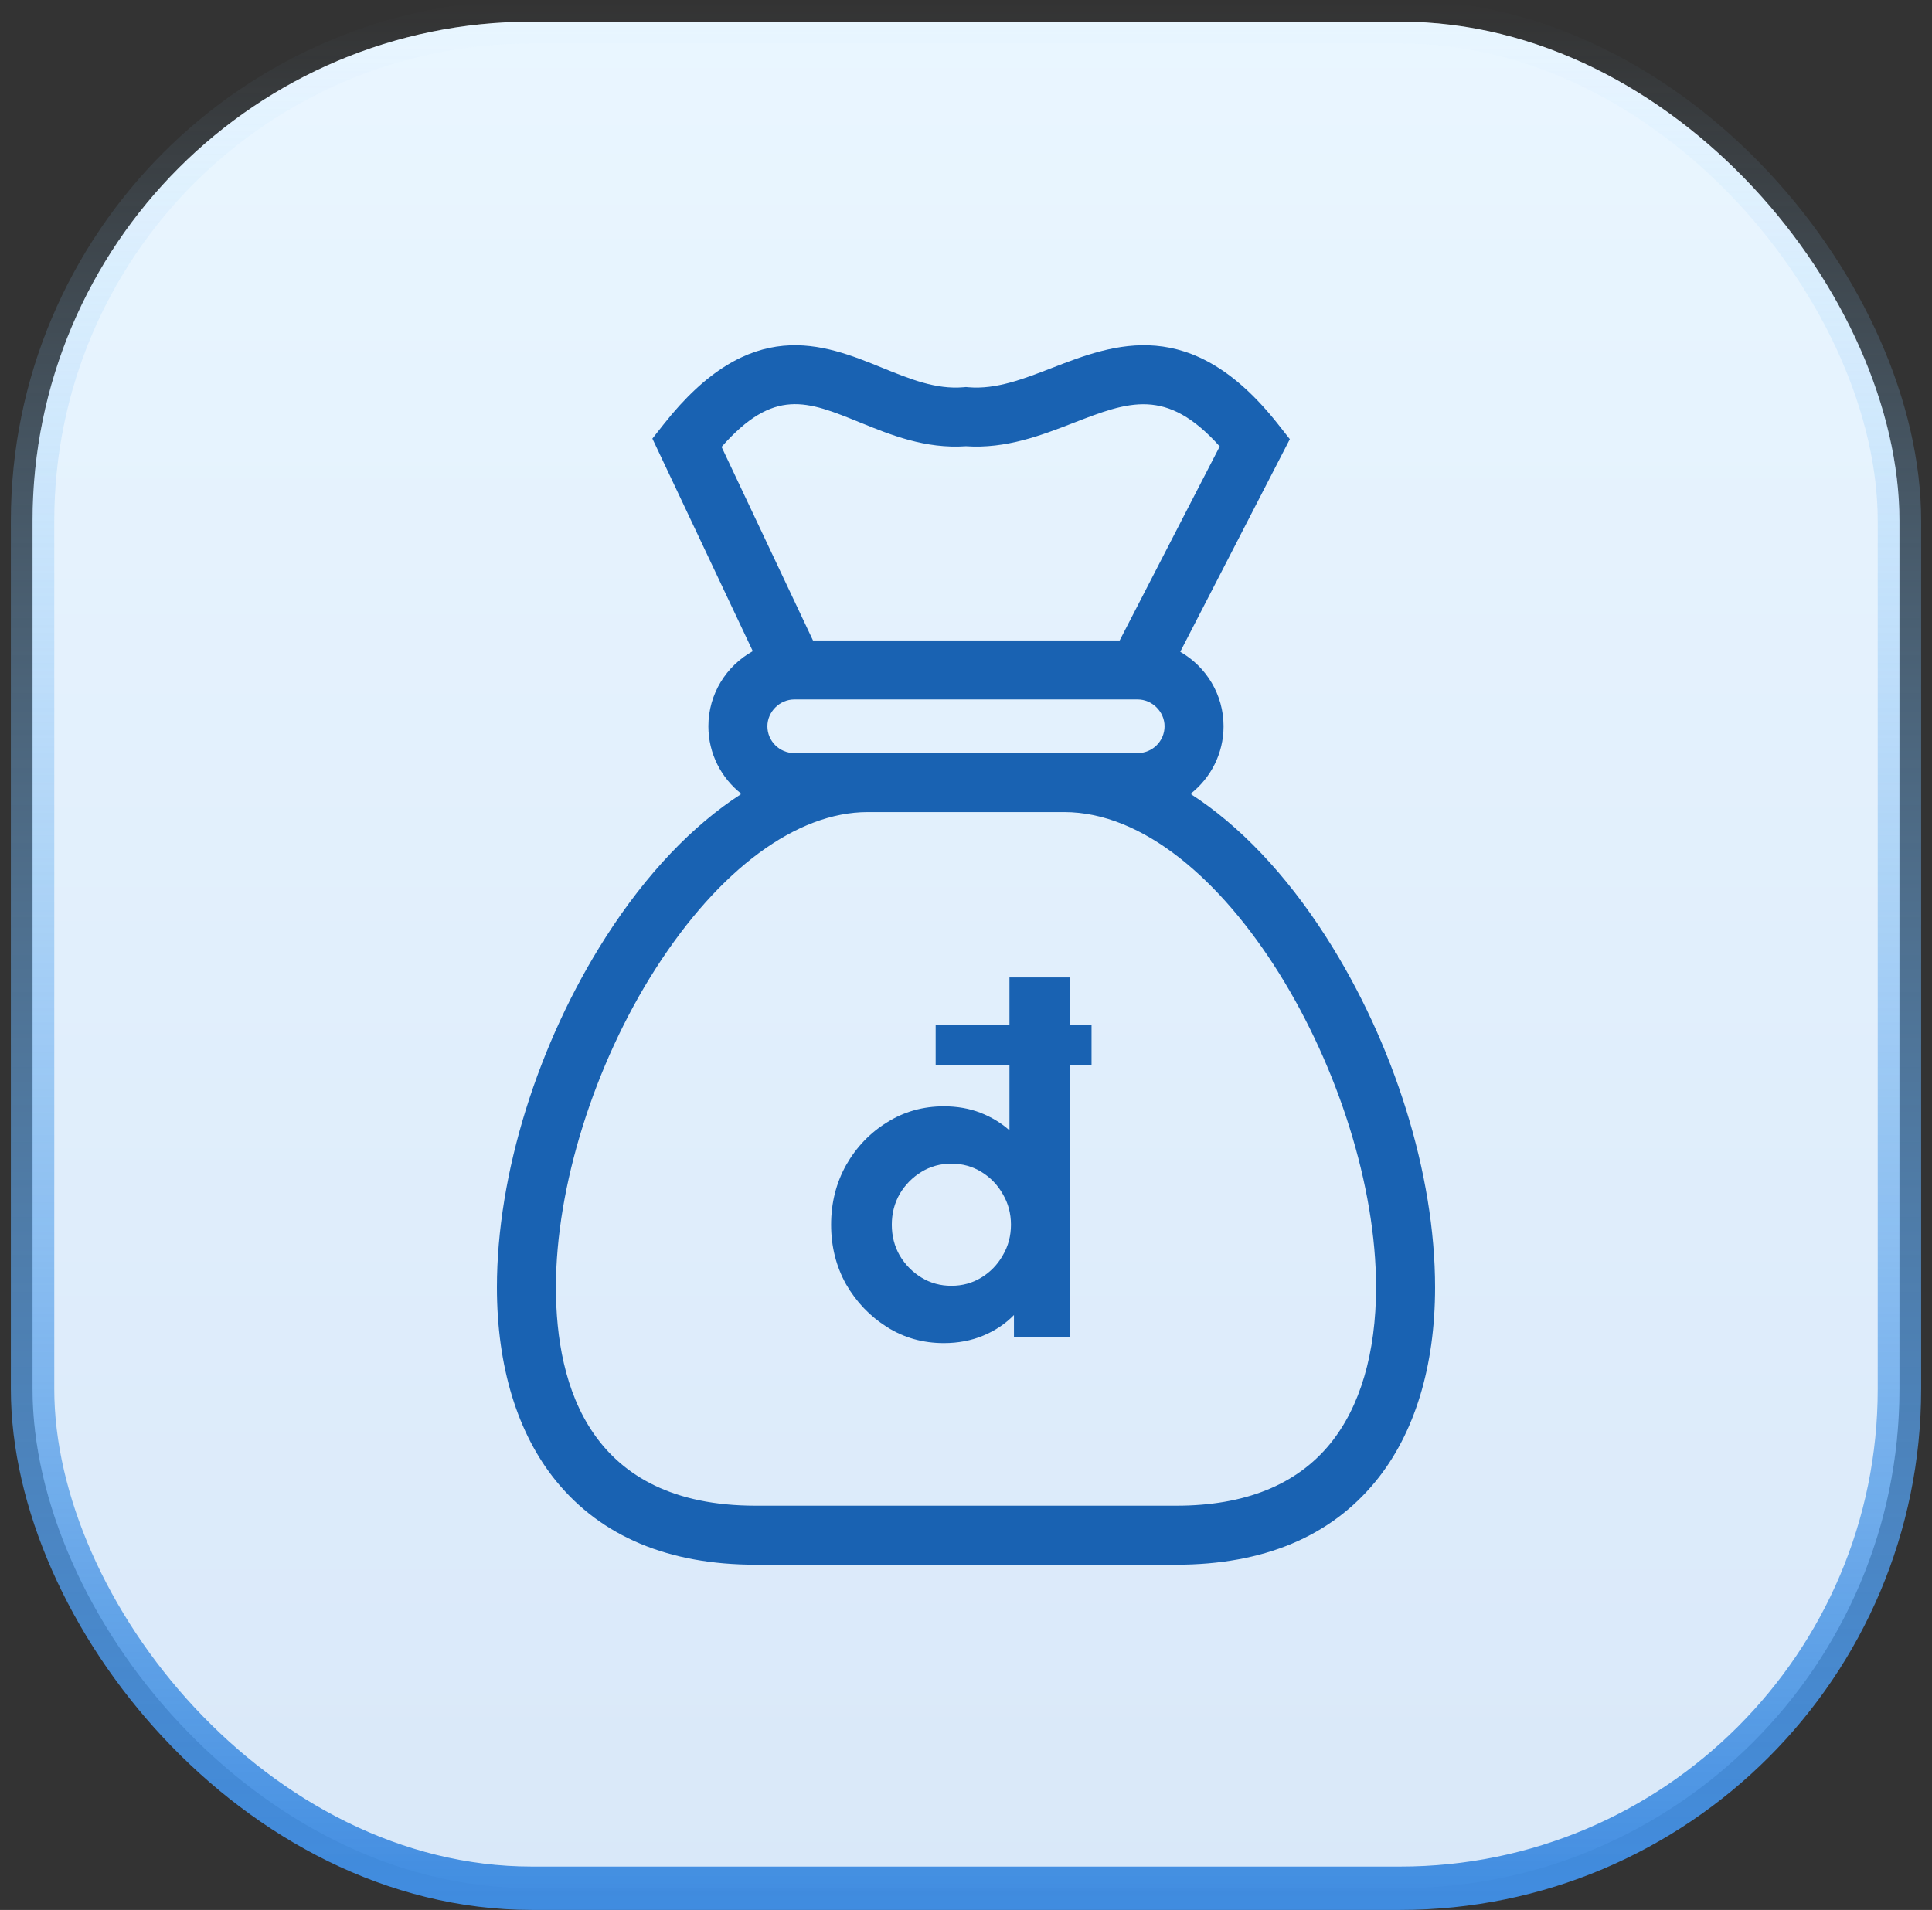 <svg width="89" height="88" viewBox="0 0 89 88" fill="none" xmlns="http://www.w3.org/2000/svg">
<rect x="0" y="0" width="89" height="88" fill="#333333" stroke="none"/>
<rect x="1.5" y="1" width="86" height="86" rx="23" fill="white"/>
<rect x="1.5" y="1" width="86" height="86" rx="23" fill="url(#paint0_linear_28589_10)" fill-opacity="0.2"/>
<rect x="1.5" y="1" width="86" height="86" rx="23" stroke="url(#paint1_linear_28589_10)" stroke-width="2"/>
<path d="M61.085 43.163C59.223 40.255 57.082 38.02 54.842 36.578C55.768 35.853 56.365 34.727 56.365 33.464C56.365 31.996 55.56 30.714 54.369 30.032L59.418 20.234L58.877 19.547C54.875 14.468 51.32 15.845 48.464 16.951C47.136 17.466 45.883 17.951 44.615 17.843L44.499 17.833L44.383 17.843C43.111 17.952 41.909 17.462 40.637 16.944C37.934 15.844 34.571 14.475 30.574 19.547L30.053 20.208L34.678 30.003C33.459 30.678 32.632 31.976 32.632 33.464C32.632 34.727 33.229 35.853 34.155 36.578C31.916 38.02 29.776 40.255 27.914 43.163C24.769 48.075 22.891 54.112 22.891 59.311C22.891 62.967 23.836 66.057 25.624 68.247C27.71 70.799 30.801 72.094 34.812 72.094H54.189C58.2 72.094 61.291 70.8 63.376 68.247C65.164 66.058 66.109 62.969 66.109 59.313C66.109 54.114 64.231 48.077 61.085 43.163ZM39.611 19.462C41.026 20.038 42.626 20.689 44.499 20.56C46.347 20.687 47.992 20.05 49.446 19.486C51.991 18.501 53.732 17.827 56.188 20.568L51.579 29.51H37.451L33.24 20.59C35.654 17.851 37.184 18.474 39.611 19.462ZM36.59 34.699C35.907 34.699 35.351 34.145 35.351 33.464C35.351 32.794 35.918 32.228 36.59 32.228H52.408C53.079 32.228 53.647 32.794 53.647 33.464C53.647 34.145 53.091 34.699 52.408 34.699H39.975H36.59ZM61.27 66.527C59.726 68.417 57.344 69.375 54.189 69.375H34.812C27.206 69.375 25.609 63.902 25.609 59.311C25.609 54.68 27.37 49.054 30.204 44.628C33.138 40.046 36.7 37.417 39.975 37.417H49.023C56.287 37.417 63.39 49.955 63.39 59.313C63.39 62.335 62.657 64.829 61.27 66.527Z" fill="#1962B2"/>
<path d="M43.481 61.883C42.515 61.883 41.64 61.636 40.858 61.141C40.075 60.646 39.448 59.99 38.976 59.173C38.516 58.345 38.286 57.43 38.286 56.429C38.286 55.427 38.516 54.513 38.976 53.684C39.448 52.855 40.075 52.199 40.858 51.716C41.64 51.221 42.515 50.974 43.481 50.974C44.091 50.974 44.65 51.072 45.156 51.267C45.662 51.463 46.111 51.733 46.502 52.079V49.075H43.102V47.211H46.502V45.036H49.299V47.211H50.283V49.075H49.299V61.607H46.709V60.589C46.318 60.992 45.846 61.308 45.294 61.538C44.742 61.768 44.137 61.883 43.481 61.883ZM43.827 59.242C44.333 59.242 44.793 59.116 45.208 58.862C45.622 58.609 45.95 58.27 46.192 57.844C46.445 57.418 46.571 56.946 46.571 56.429C46.571 55.911 46.445 55.439 46.192 55.013C45.95 54.587 45.622 54.248 45.208 53.995C44.793 53.742 44.333 53.615 43.827 53.615C43.32 53.615 42.86 53.742 42.446 53.995C42.032 54.248 41.698 54.587 41.445 55.013C41.203 55.439 41.082 55.911 41.082 56.429C41.082 56.946 41.203 57.418 41.445 57.844C41.698 58.27 42.032 58.609 42.446 58.862C42.86 59.116 43.32 59.242 43.827 59.242Z" fill="#1962B2"/>
<defs>
<linearGradient id="paint0_linear_28589_10" x1="44.5" y1="0" x2="44.5" y2="88" gradientUnits="userSpaceOnUse">
<stop stop-color="#94D2FF"/>
<stop offset="1" stop-color="#408CE0"/>
</linearGradient>
<linearGradient id="paint1_linear_28589_10" x1="44.5" y1="0" x2="44.5" y2="88" gradientUnits="userSpaceOnUse">
<stop stop-color="#94D2FF" stop-opacity="0"/>
<stop offset="1" stop-color="#408CE0"/>
</linearGradient>
</defs>
</svg>
